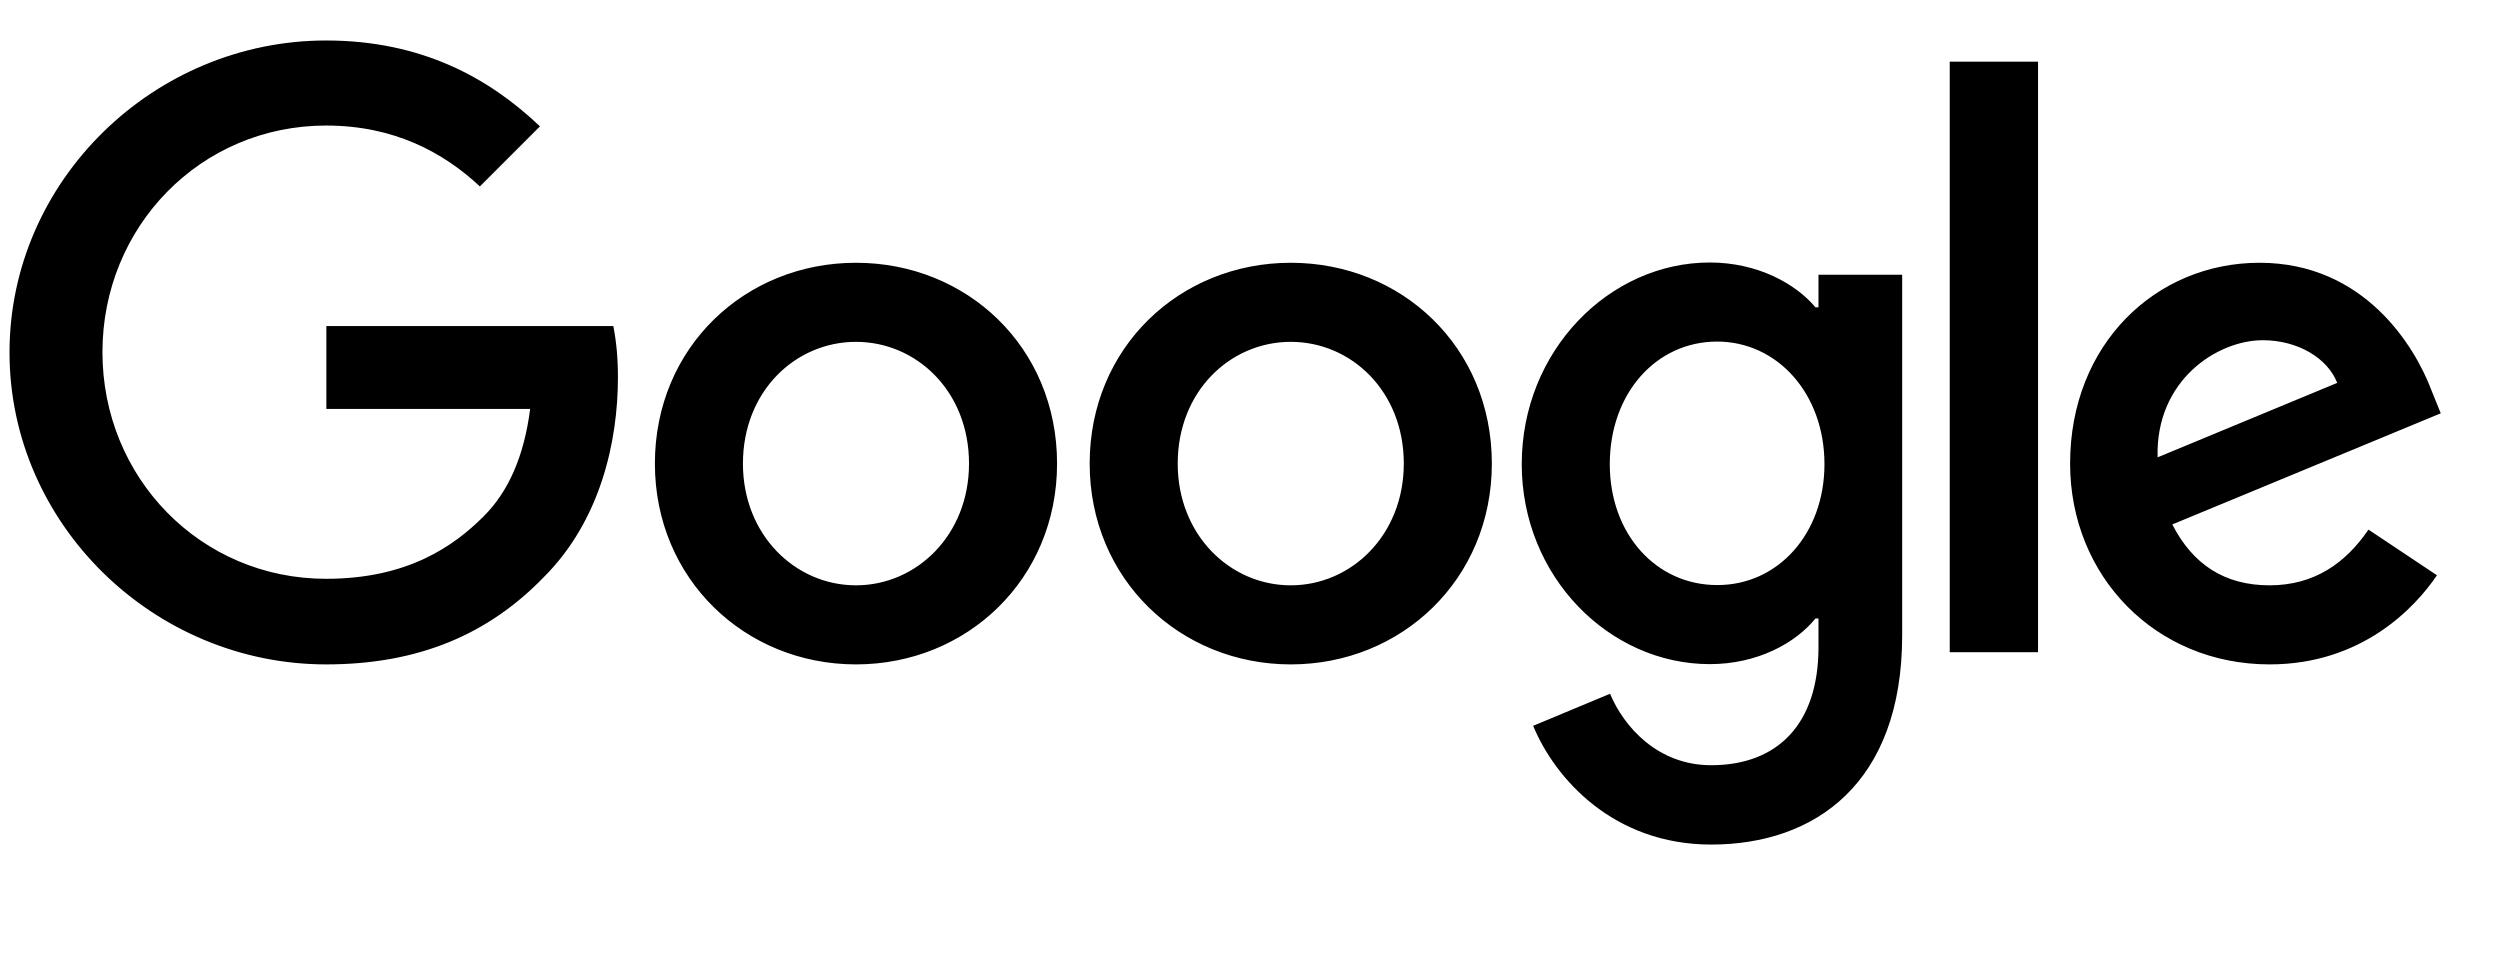 <svg xmlns="http://www.w3.org/2000/svg" viewBox="0 0 92 36" width="92" height="36"><path d="M12 24.45C5.67 24.45.35 19.3.35 12.97S5.67 1.49 12 1.49c3.5 0 5.99 1.37 7.87 3.16l-2.21 2.21C16.31 5.6 14.49 4.62 12 4.62c-4.62 0-8.23 3.72-8.23 8.34 0 4.62 3.61 8.34 8.23 8.34 3 0 4.7-1.2 5.8-2.3.9-.9 1.48-2.18 1.71-3.95h-7.5V12h10.56c.11.56.17 1.16.17 1.89 0 2.35-.64 5.26-2.72 7.34-2.03 2.1-4.6 3.22-8.02 3.22zm26.9-7.39c0 4.26-3.32 7.39-7.4 7.39s-7.4-3.14-7.4-7.39c0-4.28 3.32-7.39 7.4-7.39s7.4 3.1 7.4 7.39zm-3.24 0c0-2.66-1.93-4.48-4.16-4.48-2.23 0-4.16 1.82-4.16 4.48 0 2.63 1.93 4.48 4.16 4.48 2.23 0 4.16-1.85 4.16-4.48zm19.24 0c0 4.26-3.32 7.39-7.4 7.39s-7.4-3.14-7.4-7.39c0-4.28 3.32-7.39 7.4-7.39s7.4 3.1 7.4 7.39zm-3.24 0c0-2.66-1.93-4.48-4.16-4.48-2.23 0-4.16 1.82-4.16 4.48 0 2.63 1.93 4.48 4.16 4.48 2.23 0 4.16-1.85 4.16-4.48zM70 10.11v13.27c0 5.46-3.22 7.7-7.03 7.7-3.58 0-5.74-2.41-6.55-4.37l2.83-1.18c.5 1.2 1.74 2.63 3.72 2.63 2.44 0 3.95-1.51 3.95-4.34v-1.06h-.11c-.73.9-2.13 1.68-3.89 1.68-3.7 0-6.92-3.22-6.92-7.36 0-4.17 3.22-7.42 6.92-7.42 1.76 0 3.16.78 3.89 1.65h.11v-1.2H70zm-2.86 6.97c0-2.6-1.74-4.51-3.95-4.51-2.24 0-3.95 1.9-3.95 4.51 0 2.58 1.71 4.45 3.95 4.45 2.22.01 3.95-1.87 3.95-4.45zM75 2.27V24h-3.25V2.27H75zm12.16 17.22l2.52 1.68c-.81 1.2-2.77 3.28-6.16 3.28-4.2 0-7.34-3.25-7.34-7.39 0-4.4 3.16-7.39 6.97-7.39 3.84 0 5.71 3.05 6.33 4.7l.34.84-9.88 4.09c.76 1.48 1.93 2.24 3.58 2.24 1.65 0 2.8-.82 3.64-2.05zm-7.76-2.66l6.61-2.74c-.36-.92-1.46-1.57-2.74-1.57-1.66 0-3.95 1.46-3.87 4.31z"/></svg>